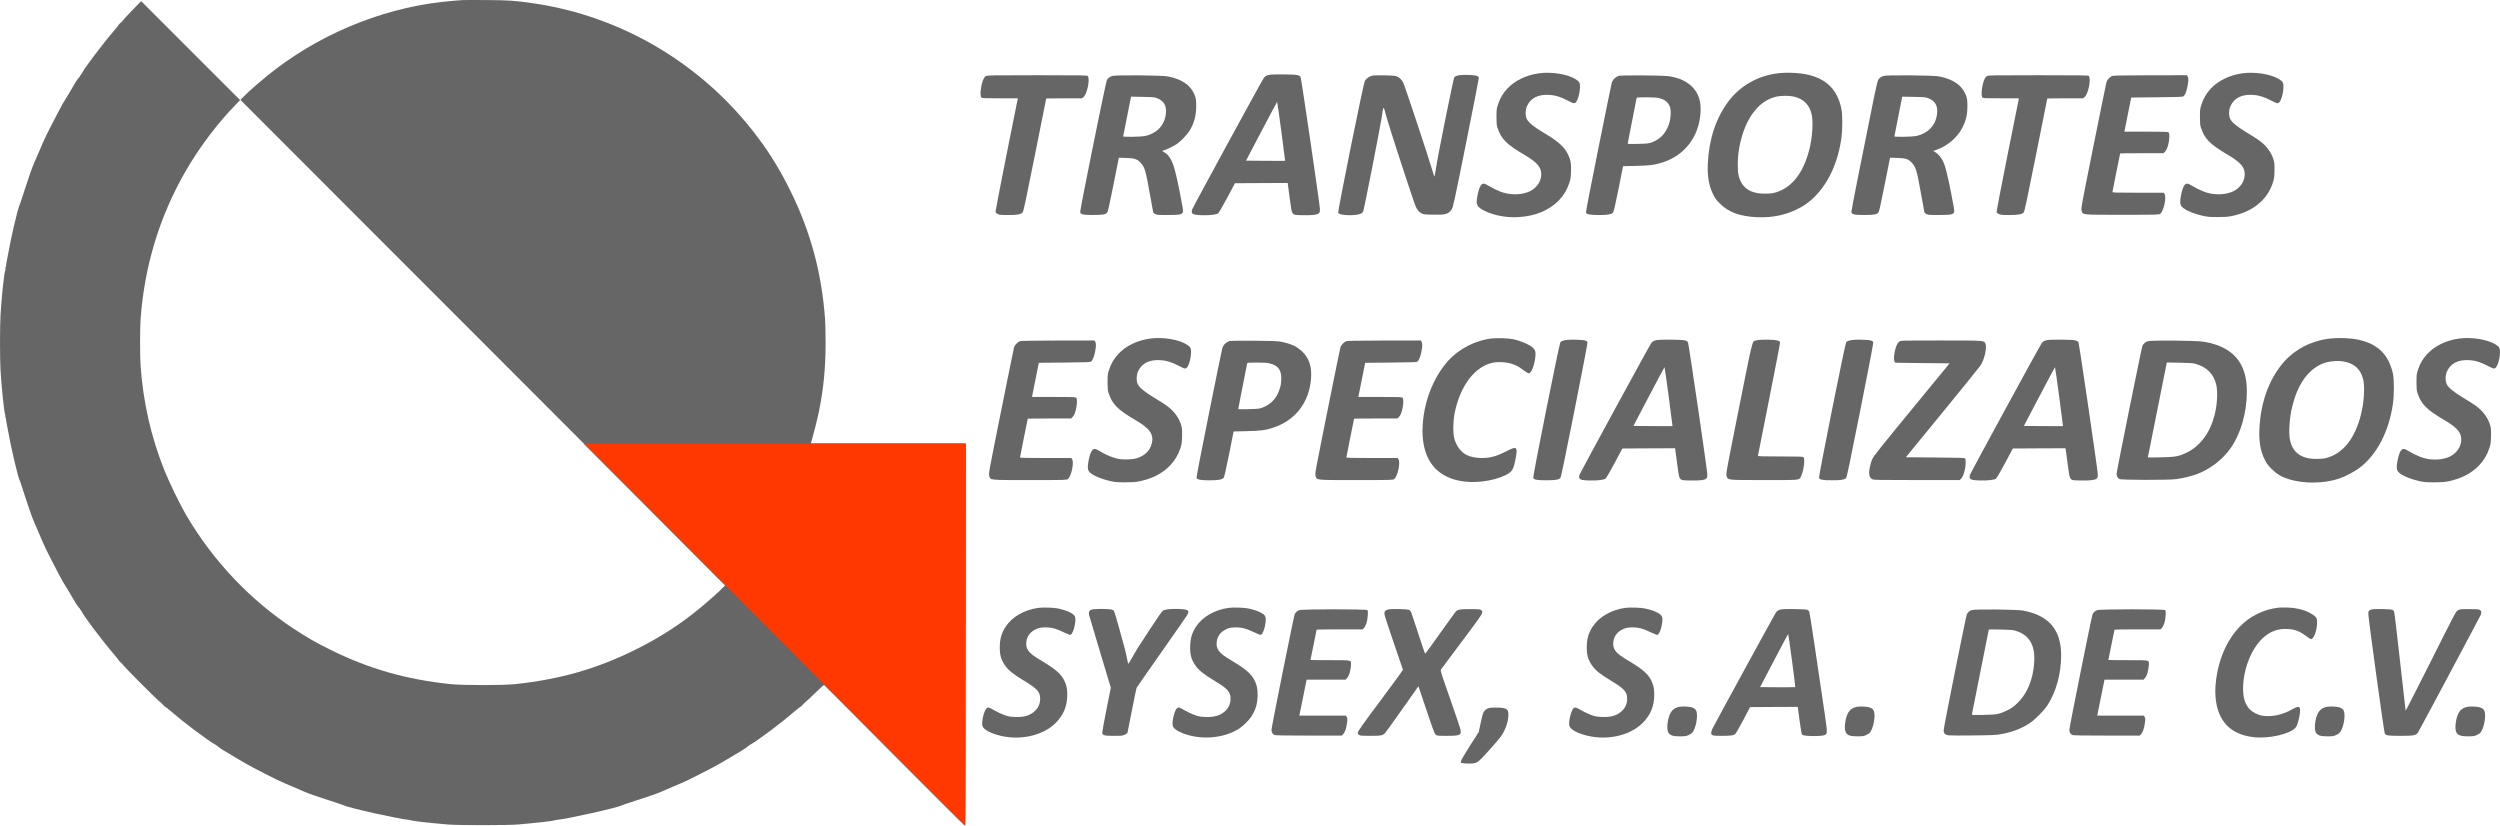 <?xml version="1.0" encoding="utf-8"?>
<!-- Generator: Adobe Illustrator 22.0.0, SVG Export Plug-In . SVG Version: 6.00 Build 0)  -->
<svg version="1.1" id="Capa_1" xmlns="http://www.w3.org/2000/svg" xmlns:xlink="http://www.w3.org/1999/xlink" x="0px" y="0px"
	 viewBox="0 0 4872.3 1609.1" style="enable-background:new 0 0 4872.3 1609.1;" xml:space="preserve">
<style type="text/css">
	.st0{fill:#666666;}
	.st1{fill:#FF3700;}
</style>
<title>Logo-Trasnsportes-SYSEX-Gris</title>
<g id="Capa_2_1_">
	<g id="Capa_1-2">
		<path class="st0" d="M3000.5,142.7c-25.2,3.2-48.3,14.2-62.9,30.1c-8.1,8.5-14.2,18.7-17.8,29.9c-3.1,9-3.2,10-3.3,24.9
			c0,11.8,0.4,16.7,1.7,20.5c7.5,22.9,17.5,33,53.3,54c19.1,11.3,28.4,19.9,31,29c5.1,17.5-5.8,36.2-25.2,43.5
			c-15.4,5.7-36,5.4-52.9-1c-8.3-3.3-16.3-7.3-23.9-11.9c-6.8-4.3-10.1-4.8-13.1-2s-5.8,10.3-7.8,20.9c-3.1,16.2-2,20.6,6.9,26.4
			c16.5,11,45.7,17.6,71.5,16.2c33.5-1.7,60.7-12.8,80-32.6c9.1-9.3,16-20.6,20.1-33c2.9-8.4,3.3-11.1,3.7-23.5
			c0.5-16.3-0.7-22.8-6.5-34.3c-7.2-14.4-19.3-24.9-48.7-42.3c-17-10.1-27.3-18.5-30.9-25.3c-3.3-6.2-3.1-18.2,0.4-25.7
			c7.4-15.7,21.9-22.9,43.7-21.6c11.8,0.7,21.3,3.7,36.4,11.5c9.3,4.8,11.1,5.4,13.2,4.4c4.7-2.1,9.6-17.5,9.9-31.4
			c0.2-8.1-1.4-10.7-9.4-15.6C3054.5,144.5,3024.5,139.7,3000.5,142.7z"/>
		<path class="st0" d="M3467.4,142.6c-40.8,4.3-76.2,24.3-99.8,56.3c-23.7,32.2-37,72.8-39.2,120.1c-1.2,24.2,2.1,43,10.2,59.5
			c3.9,7.8,6.2,11,13.3,18.2c16.9,17,38.7,25,72.6,26.6c31.1,1.4,59.6-5,84.8-19.1c41.2-23,70.5-72.5,79.3-134.1
			c2.5-17.1,2.5-47.1,0.1-58.4c-7.9-36.6-28.4-57.5-65-66.1C3508.2,142,3485.2,140.7,3467.4,142.6z M3495.3,188.1
			c19,4,30.8,15.4,35.3,34.1c3.6,14.5,1.7,45.3-4.2,68.5c-11.1,44.4-32.5,72.9-62.2,83.2c-7.3,2.5-10.7,3.1-20.7,3.4
			c-31.1,1.2-49.1-10.3-55.1-35.4c-2.2-9-2.2-32.1,0.1-46.8c8.9-59,36.4-98.8,74.1-106.9C3471.5,186.3,3486.7,186.2,3495.3,188.1
			L3495.3,188.1z"/>
		<path class="st0" d="M4371.5,142.7c-25.2,3.2-48.3,14.2-62.9,30.1c-8.1,8.5-14.2,18.7-17.8,29.9c-3.1,9-3.2,10-3.3,24.9
			c0,11.8,0.4,16.7,1.7,20.5c7.5,22.9,17.5,33,53.3,54c19.1,11.3,28.4,19.9,31,29c5.1,17.5-5.8,36.2-25.2,43.5
			c-15.4,5.7-36,5.4-52.9-1c-8.3-3.3-16.3-7.3-23.9-11.9c-6.8-4.3-10.1-4.8-13.1-2s-5.8,10.3-7.8,20.9c-2,10.3-2,16.3-0.1,19.9
			c3.4,6.7,20.8,15,41,19.7c10.7,2.5,13.9,2.8,30,2.8c13.3,0,20.3-0.4,26.9-1.7c25.8-5.2,45.3-15.1,60.6-30.7
			c9.1-9.3,16-20.6,20.1-33c2.9-8.4,3.3-11.1,3.7-23.5c0.3-10.8,0.1-15.5-1.2-20.5c-3.7-15-14-29.3-28.6-39.9
			c-3.8-2.8-14.6-9.7-24.1-15.3c-18.2-11-28.5-19.3-32.2-26.2c-3.3-6.2-3.1-18.2,0.4-25.7c7.4-15.7,21.9-22.9,43.7-21.6
			c11.8,0.7,21.3,3.7,36.4,11.5c9.3,4.8,11.1,5.4,13.2,4.4c4.7-2.1,9.6-17.5,9.9-31.4c0.2-8.1-1.4-10.7-9.4-15.6
			C4425.5,144.5,4395.5,139.7,4371.5,142.7z"/>
		<path class="st0" d="M2475.5,145.5c-6.5,1.1-9.8,2.7-12.2,6c-3.8,5-138.1,251.6-139.7,256.4c-3,9,0,10.9,18,11.5
			c15.2,0.5,28.8-1,32.4-3.6c1.5-1.1,8.6-13.3,17.7-30.3l15.2-28.4l51.3-0.3l51.4-0.2l3.9,29.1c4.9,36,2.7,33,24.7,33.7
			c18.3,0.5,29.2-0.8,32.2-3.8c1.7-1.7,2.1-3.2,2-8.8c-0.1-7.2-35.9-251.9-37.5-255.9c-1.8-4.8-6.3-5.6-31.4-5.9
			C2490.9,144.9,2478.3,145.1,2475.5,145.5z M2497.2,255.8c4.2,31.5,7.5,57.4,7.4,57.6s-17.4,0.1-38.2,0l-38-0.3l30-57.2
			c16.6-31.5,30.3-57.3,30.6-57.3S2493,224.4,2497.2,255.8z"/>
		<path class="st0" d="M2844.4,146.5c-5.4,0.9-8.4,2.2-10.3,4.4c-0.6,0.8-7.6,33.6-15.5,72.8c-12.6,62.3-16.6,83.6-21.7,114.2
			c-0.6,3.7-1.3,6.6-1.5,6.4s-2.5-7.3-5-15.8c-8-27.1-52.5-161.2-55.4-166.9c-3.3-6.5-7-10.2-12.5-12.7c-3.3-1.4-7.6-1.8-23.9-2.1
			c-12.6-0.2-21.4,0-24.3,0.7c-6.2,1.6-11.5,5.4-14.3,10.2c-3,5.4-53.3,254.4-51.9,257s6.6,4,17.4,4.6s22.9-0.8,27.5-3.2
			c1.7-1,3-2.5,3.8-4.2c1.8-4.4,32.7-161.7,35.7-181.3c4-26.5,3.3-26.2,9.4-3.4c4.9,18.5,52.9,165.5,57.2,175.3
			c2.9,6.5,6.5,10.8,11.2,13.3c3.8,2.1,5.9,2.3,22.8,2.6c24.3,0.5,29.6-1,36.2-10.4c2.6-3.7,4.8-13.8,27.8-128.3
			c13.7-68.3,24.9-125.6,24.9-127.2c0-2.5-0.6-3.3-3.7-4.6C2873.9,146.1,2852.6,145.2,2844.4,146.5z"/>
		<path class="st0" d="M1921.2,148.2c-1.7,1.5-3.2,3.3-4.2,5.4c-5.1,10-7.9,33-4.4,36.4c1.3,1.4,6,1.6,36.3,1.6h34.8l-21.9,109.2
			c-12,60.1-21.7,110.4-21.6,111.8c0.2,1.8,1.4,3.1,4.3,4.5c3.5,1.7,6.1,2,20,2c17.6,0,25-1.3,28.4-4.9c1.8-1.9,5.7-20.1,24.1-112.2
			c12.1-60.4,22-110,22-110.1s15.7-0.3,34.9-0.3h34.9l3-2.5c7.1-5.9,12.9-35.3,8.2-41c-1.1-1.3-13.3-1.5-98.9-1.5
			C1934.1,146.6,1923.2,146.8,1921.2,148.2z"/>
		<path class="st0" d="M2167.8,148c-5.8,2.1-8.6,4.3-10.7,8.4c-2.3,4.5-52.3,252.1-51.9,256.7c0.5,4.8,5.1,5.9,25.3,5.9
			c18.3,0,23.8-0.9,27.2-4.6c1.6-1.8,4.1-12.9,12.4-54.6l10.4-52.4l14,0.4c16.4,0.4,21.9,2.2,28.4,9.3c8.2,8.9,9.8,14.5,18.1,61
			c3.3,18.7,6.3,34.7,6.5,35.7s2.2,2.4,4.3,3.5c3.2,1.6,6.2,1.8,24.2,1.7c23.2,0,27.8-0.9,29.4-5.7c0.8-2.2-0.5-10.5-6.3-39.5
			c-7.8-39.2-11.9-54.2-17.6-63.7c-4.6-7.6-6.9-10-12.4-13.3l-4.4-2.6l5-1.7c8.5-3.2,16.6-7.3,24.2-12.1c7.4-5,20.4-18.8,24.9-26.3
			c8.7-14.7,12.5-29,12.5-47.5c0-10.4-0.4-13.6-2.2-19c-7.1-20.5-24.2-33-52.9-38.7C2265.2,146.7,2173.4,145.9,2167.8,148z
			 M2255.3,191.5c13.9,5.5,19.1,15.5,16.6,32.4c-3.1,21.2-18.1,36.4-40.4,41.2c-7.4,1.5-42.5,2.2-42.5,0.7c0-0.4,3.4-17.9,7.7-39
			l7.6-38.4l22.6,0.4C2247.6,189.2,2250,189.4,2255.3,191.5L2255.3,191.5z"/>
		<path class="st0" d="M3155.8,147.5c-7.3,2.4-12.5,7.3-14.7,14.1c-0.6,1.9-12.3,59.3-26,127.5c-17.8,88.1-24.7,124.4-24,125.7
			c1.6,3.1,8.5,4.2,24.9,4.3c17.5,0,24.9-1.3,27.8-5c1.3-1.7,4.5-15.4,10.7-46.3l8.7-43.9l25.7-0.6c27.6-0.6,36.9-1.9,52.6-7.2
			c41.9-14,68.5-48.6,72.5-93.8c2.1-24.1-3.4-41.2-17.4-54.5c-7.9-7.3-17.4-12.6-27.7-15.6c-15-4.4-19.9-4.8-65.9-5.2
			C3178.5,146.8,3157.3,147.1,3155.8,147.5z M3232.8,191.1c11.8,2.8,18.2,7.8,21.7,16.9c2.8,7.4,1.7,24.6-2.3,35.3
			c-6.6,17.7-17,28.3-33.8,34.5c-5.1,1.8-8.6,2.2-26.3,2.6c-19.4,0.4-20.3,0.3-19.7-1.4c0.3-1.1,4.2-20.8,8.6-43.9
			s8.3-42.8,8.6-43.8c0.5-1.5,2.3-1.7,18.7-1.7C3220.8,189.6,3228.5,190.1,3232.8,191.1L3232.8,191.1z"/>
		<path class="st0" d="M3670.8,148c-5.8,2.1-8.6,4.3-10.7,8.4c-1,2-4.6,17.4-8,34.2c-28.1,138.8-44.1,220-43.9,222.5
			c0.5,4.8,5.1,5.9,25.3,5.9c18.3,0,23.8-0.9,27.2-4.6c1.6-1.8,4.1-12.9,12.4-54.6l10.4-52.4l14,0.4c16.4,0.4,21.9,2.2,28.4,9.3
			c8.2,8.9,9.8,14.5,18.1,61c3.3,18.7,6.3,34.7,6.5,35.7s2.2,2.4,4.3,3.5c3.2,1.6,6.2,1.8,24.2,1.7c23.2,0,27.8-0.9,29.4-5.7
			c0.8-2.2-0.5-10.5-6.3-39.5c-7-35.3-11.1-51.1-15.3-59.7c-3.6-7.1-9.7-14.3-14.5-17.1l-4.6-2.8l5-1.7
			c25.6-8.7,46.9-28.7,55.8-52.3c4.3-11.3,5.8-20.1,5.8-33.6c0-10.4-0.4-13.6-2.2-19c-7.1-20.5-24.2-33-52.9-38.7
			C3768.2,146.7,3676.4,145.9,3670.8,148z M3758.3,191.5c13.9,5.5,19.1,15.5,16.6,32.4c-3.1,21.2-18.1,36.4-40.4,41.2
			c-7.4,1.5-42.5,2.2-42.5,0.7c0-0.4,3.4-17.9,7.7-39l7.6-38.4l22.6,0.4C3750.6,189.2,3753,189.4,3758.3,191.5L3758.3,191.5z"/>
		<path class="st0" d="M3872.2,148.2c-1.7,1.5-3.2,3.3-4.2,5.4c-5.1,10-7.9,33-4.4,36.4c1.3,1.4,6,1.6,36.3,1.6h34.8l-21.9,109.2
			c-12,60.1-21.7,110.4-21.6,111.8c0.2,1.8,1.4,3.1,4.3,4.5c3.5,1.7,6.1,2,20,2c17.6,0,25-1.3,28.4-4.9c1.8-1.9,5.7-20.1,24.1-112.2
			c12.1-60.4,22-110,22-110.1s15.7-0.3,34.9-0.3h34.9l3-2.5c7.1-5.9,12.9-35.3,8.2-41c-1.1-1.3-13.3-1.5-98.9-1.5
			C3885.1,146.6,3874.2,146.8,3872.2,148.2z"/>
		<path class="st0" d="M4117,147.9c-4.5,1.4-10.2,7.3-11.6,11.8c-0.6,2-12.1,58.4-25.5,125.2c-24.1,120.2-24.4,121.6-22.9,125.9
			c2.8,8.2-1.3,7.8,79.6,7.8c69.2,0,71.2-0.1,73.6-2c6.8-5.3,12.6-32.6,8.2-38.8l-1.5-2.2h-50c-42.5,0-49.9-0.2-49.9-1.4
			c0-0.8,3.4-18,7.5-38.1s7.5-36.9,7.5-37.1s19-0.4,42.3-0.4h42.3l2.7-2.8c3.4-3.5,5.5-8.8,7.3-17.9c1.9-10,1.8-17.7-0.2-19.7
			c-1.4-1.4-6.7-1.6-43.8-1.6h-42.3l6.6-33.3l6.7-33.2l50-0.5c41.5-0.4,50.4-0.7,51.8-1.9c3-2.5,5.8-9.2,7.7-18.5
			c2.3-11.1,2.4-17.4,0.3-20.4l-1.5-2.2l-70.7,0.1C4142.8,146.8,4119.4,147.2,4117,147.9z"/>
		<path class="st0" d="M2242.5,659.7c-25.2,3.2-48.3,14.2-62.9,30.1c-8.1,8.5-14.2,18.7-17.8,29.9c-3.1,9-3.2,10-3.3,24.9
			c0,11.8,0.4,16.7,1.7,20.5c7.5,22.9,17.5,33,53.3,54c18.7,11,28.4,19.9,30.9,28.5c2,6.7,2,10,0.1,17.5
			c-3.5,13.5-13.6,23.1-29.4,28.2c-6.5,2-25.3,2.8-33.6,1.4c-11.8-2.1-26.6-8.1-39-16c-6.8-4.3-10.1-4.8-13.1-2s-5.8,10.3-7.8,20.9
			c-2,10.3-2,16.3-0.1,19.9c3.4,6.7,20.8,15,41,19.7c10.7,2.5,13.9,2.8,30,2.8c13.3,0,20.3-0.4,26.9-1.7
			c25.8-5.2,45.3-15.1,60.6-30.7c9.1-9.3,16-20.6,20.1-33c2.9-8.4,3.3-11.1,3.7-23.5c0.3-10.8,0.1-15.5-1.2-20.5
			c-3.7-15-14-29.3-28.6-39.9c-3.8-2.8-14.6-9.7-24.1-15.3c-18.2-11-28.5-19.3-32.2-26.2c-3.3-6.2-3.1-18.2,0.4-25.7
			c7.4-15.7,21.9-22.9,43.7-21.6c11.8,0.7,21.3,3.7,36.4,11.5c9.3,4.8,11.1,5.4,13.2,4.4c4.7-2.1,9.6-17.5,9.9-31.4
			c0.2-8.1-1.4-10.7-9.4-15.6C2296.5,661.5,2266.5,656.7,2242.5,659.7z"/>
		<path class="st0" d="M2906.5,659.7c-31.3,3.7-63,20.1-84.1,43.3c-21.9,24.2-38.8,59.3-45.8,95.2c-11.4,58.8,0.3,103.5,32.7,124.7
			c13.4,8.8,26.8,13.4,45.7,15.7c28.5,3.4,66.4-3.7,85.5-16.2c7.7-5.1,10.4-11.3,14-32.3c3.3-19.4,1.2-20.8-17.4-11.3
			c-20.3,10.5-32.1,13.8-50.2,13.8c-10.5,0-21.7-2.3-29-6.1c-10.8-5.4-19.6-17.5-23.6-32c-2.9-10.3-2.4-34.8,1-50.9
			c11.2-53.6,40.4-90.9,76.1-97.1c10.5-1.8,25.4-0.7,35.1,2.6c9.4,3.1,13.6,5.4,23.5,13c4.1,3,8.1,5.5,9.1,5.5
			c4.7,0,9.7-10.7,12.4-26.5c2-11.7,1.4-17.3-2.2-21.5c-5.6-6.7-23.5-14.9-40.3-18.5C2939.9,659.1,2917.4,658.4,2906.5,659.7z"/>
		<path class="st0" d="M4542.5,659.7c-37.5,3.7-72.2,21.9-94.8,49.7c-26.8,33-41.9,76.2-44.3,126.6c-1.2,24.2,2.1,43,10.2,59.5
			c3.9,7.8,6.2,11,13.3,18.2c10,10,18.8,15.4,32.8,19.9c29,9.4,68.6,9.1,98.3-0.6c11.6-3.8,30.6-13.7,40.1-20.9
			c34.1-25.6,57.7-70.8,65.5-125c2.5-17.1,2.5-47.1,0.1-58.4c-7.9-36.6-28.4-57.5-65-66.1C4583,658.9,4561.4,657.8,4542.5,659.7z
			 M4570.3,705.1c19,4,30.8,15.4,35.3,34.1c3.6,14.4,1.7,45.5-4.2,68.5c-11.1,44.4-32.5,72.9-62.2,83.2c-7.3,2.5-10.7,3.1-20.7,3.4
			c-31.1,1.2-49.1-10.3-55.2-35.4c-3.4-14.2-1.5-44.6,4.3-67.4c10.5-42.1,29.4-69.3,56.7-81.9C4536.5,703.9,4556,702,4570.3,705.1
			L4570.3,705.1z"/>
		<path class="st0" d="M4793.5,659.7c-25.2,3.2-48.3,14.2-62.9,30.1c-8.1,8.5-14.2,18.7-17.8,29.9c-3.1,9-3.2,10-3.3,24.9
			c0,11.8,0.4,16.7,1.7,20.5c7.5,22.9,17.5,33,53.3,54c19.1,11.3,28.4,19.9,31,29c5.1,17.5-5.8,36.2-25.2,43.5
			c-15.4,5.7-36,5.4-52.9-1c-8.3-3.3-16.3-7.3-23.9-11.9c-6.8-4.3-10.1-4.8-13.1-2s-5.8,10.3-7.8,20.9c-2,10.3-2,16.3-0.1,19.9
			c3.4,6.7,20.8,15,41,19.7c10.7,2.5,13.9,2.8,30,2.8c13.3,0,20.3-0.4,26.9-1.7c25.8-5.2,45.3-15.1,60.6-30.7
			c9.1-9.3,16-20.6,20.1-33c2.9-8.4,3.3-11.1,3.7-23.5c0.3-10.8,0.1-15.5-1.2-20.5c-3.7-15-14-29.3-28.6-39.9
			c-3.8-2.8-14.6-9.7-24.1-15.3c-18.2-11-28.5-19.3-32.2-26.2c-3.3-6.2-3.1-18.2,0.4-25.7c7.4-15.7,21.9-22.9,43.7-21.6
			c11.8,0.7,21.3,3.7,36.4,11.5c9.3,4.8,11.1,5.4,13.2,4.4c4.7-2.1,9.6-17.5,9.9-31.4c0.2-8.1-1.4-10.7-9.4-15.6
			C4847.5,661.5,4817.5,656.7,4793.5,659.7z"/>
		<path class="st0" d="M3052.5,662.6c-6.4,1-9.7,2.3-11.5,4.5c-2.1,2.5-53.9,261.6-52.9,264.3c1.3,3.5,7.8,4.7,25.9,4.6
			c17.2,0,23.6-1,26.9-4.3c1.4-1.4,7.8-32.1,27.5-131.1c14.1-71.1,25.6-130.6,25.4-132.4c-0.3-2.6-0.9-3.3-4.3-4.5
			C3084.8,662.1,3059.8,661.3,3052.5,662.6z"/>
		<path class="st0" d="M3230.5,662.5c-6.5,1.1-9.8,2.7-12.2,6c-3.8,5-138.1,251.6-139.7,256.4c-3,9,0,10.9,18,11.5
			c15.2,0.5,28.8-1,32.4-3.6c1.5-1.1,8.6-13.3,17.7-30.3l15.2-28.4l51.3-0.3l51.4-0.2l3.9,29.1c4.9,36.1,2.6,33,25.2,33.7
			c18.3,0.5,28.7-0.7,31.7-3.8c1.7-1.7,2.1-3.2,2-8.8c-0.1-7.3-35.9-251.8-37.5-255.9c-1.8-4.8-6.2-5.6-31.4-5.9
			C3245.9,661.9,3233.3,662.1,3230.5,662.5z M3252.2,772.8c4.2,31.5,7.5,57.4,7.4,57.6s-17.4,0.1-38.3,0l-37.9-0.3l30-57.2
			c16.6-31.5,30.3-57.3,30.6-57.3S3248,741.4,3252.2,772.8z"/>
		<path class="st0" d="M3427.5,662.5c-2.4,0.4-4.8,0.9-7.1,1.5c-5.5,1.7-4.8-1.3-31.5,132.3c-25,125.4-25.3,127.3-23.9,131.5
			c2.8,8.1-0.5,7.8,73.5,7.8c72.5,0,67.7,0.5,71.5-7.1c4.9-9.6,8.2-33.5,5.1-37.2c-1.2-1.5-5.6-1.7-45.2-1.7
			c-34.5,0-43.9-0.3-43.8-1.3c0-0.6,9.8-50.3,21.8-110.2s21.5-109.8,21.3-110.9c-0.9-3.4-6.8-4.8-22.2-5.2
			C3439,661.9,3430.2,662.1,3427.5,662.5z"/>
		<path class="st0" d="M3609.5,662.6c-6.4,1-9.7,2.3-11.5,4.5c-2.1,2.5-53.9,261.6-52.9,264.3c1.3,3.5,7.8,4.7,25.9,4.6
			c17.2,0,23.6-1,26.9-4.3c1.4-1.4,7.8-32.1,27.5-131.1c14.1-71.1,25.6-130.6,25.4-132.4c-0.3-2.6-0.9-3.3-4.3-4.5
			C3641.8,662.1,3616.8,661.3,3609.5,662.6z"/>
		<path class="st0" d="M3991.5,662.5c-6.5,1.1-9.8,2.7-12.2,6c-3.8,5-138.1,251.6-139.7,256.4c-3,9,0,10.9,18,11.5
			c15.2,0.5,28.8-1,32.4-3.6c1.5-1.1,8.6-13.3,17.7-30.3l15.2-28.4l51.3-0.3l51.4-0.2l3.9,29.1c4.9,36,2.7,33,24.7,33.7
			c18.3,0.5,29.2-0.8,32.2-3.8c1.7-1.7,2.1-3.2,2-8.8c-0.1-7.2-35.9-251.9-37.5-255.9c-1.8-4.8-6.3-5.6-31.4-5.9
			C4006.9,661.9,3994.3,662.1,3991.5,662.5z M4013.2,772.8c4.2,31.5,7.5,57.4,7.4,57.6s-17.4,0.1-38.3,0l-37.9-0.3l30-57.2
			c16.6-31.5,30.3-57.3,30.6-57.3S4009,741.4,4013.2,772.8z"/>
		<path class="st0" d="M1988,664.9c-4.4,1.4-10.2,7.3-11.6,11.7c-0.6,1.9-12,58.2-25.5,125.2c-24.1,120.3-24.4,121.6-22.9,126
			c2.8,8.2-1.3,7.8,79.6,7.8c69.2,0,71.2-0.1,73.6-2c6.8-5.3,12.6-32.6,8.2-38.8l-1.5-2.2h-50c-42.5,0-49.9-0.2-49.9-1.4
			c0-0.8,3.4-18,7.5-38.1s7.5-36.9,7.5-37.1s19-0.4,42.3-0.4h42.3l2.7-2.8c3.4-3.5,5.5-8.8,7.3-17.9c1.9-10,1.8-17.7-0.2-19.7
			c-1.4-1.4-6.7-1.6-43.8-1.6h-42.3l6.6-33.3l6.7-33.2l50-0.5c41.5-0.4,50.4-0.7,51.8-1.9c3-2.5,5.8-9.2,7.7-18.5
			c2.3-11.1,2.4-17.4,0.3-20.4l-1.5-2.2l-70.7,0.1C2013.8,663.8,1990.4,664.2,1988,664.9z"/>
		<path class="st0" d="M2396.8,664.5c-7.3,2.4-12.5,7.3-14.6,14.1c-0.7,1.9-12.4,59.3-26.1,127.5c-17.7,88.1-24.7,124.4-24,125.7
			c1.6,3.1,8.5,4.2,24.9,4.3c17.5,0,24.9-1.3,27.8-5c1.3-1.7,4.5-15.4,10.7-46.3l8.7-43.9l25.2-0.6c27.4-0.6,36.4-1.7,51.7-6.7
			c42.9-14.1,69.9-48.4,73.9-94.4c2.1-24-3.4-41-17.4-54.4c-10.3-9.8-21.6-14.9-41.2-18.8c-6.2-1.2-17.2-1.7-52.4-2
			C2419.5,663.8,2398.3,664.1,2396.8,664.5z M2473.8,708.1c16.7,3.9,23.4,12.4,23.3,29.4c-0.1,10-1,15.1-4.6,24.6
			c-6,16-16.9,26.7-33.1,32.7c-5.1,1.8-8.6,2.2-26.3,2.6c-19.4,0.4-20.3,0.3-19.7-1.4c0.3-1.1,4.2-20.8,8.6-43.9s8.3-42.8,8.6-43.8
			c0.5-1.5,2.3-1.7,18.7-1.7C2461.8,706.6,2469.5,707.1,2473.8,708.1z"/>
		<path class="st0" d="M2624,664.9c-4.4,1.4-10.2,7.3-11.6,11.7c-0.6,1.9-12,58.2-25.5,125.2c-24.1,120.3-24.4,121.6-22.9,126
			c2.8,8.2-1.3,7.8,79.6,7.8c69.2,0,71.2-0.1,73.6-2c6.8-5.3,12.6-32.6,8.2-38.8l-1.5-2.2h-50c-42.5,0-49.9-0.2-49.9-1.4
			c0-0.8,3.4-18,7.5-38.1s7.5-36.9,7.5-37.1s19-0.4,42.3-0.4h42.3l2.7-2.8c3.4-3.5,5.5-8.8,7.3-17.9c1.9-10,1.8-17.7-0.2-19.7
			c-1.4-1.4-6.7-1.6-43.8-1.6h-42.3l6.7-33.3l6.6-33.2l50.1-0.5c41.4-0.4,50.3-0.7,51.7-1.9c3-2.5,5.8-9.2,7.7-18.5
			c2.3-11.1,2.4-17.4,0.3-20.4l-1.5-2.2l-70.7,0.1C2649.8,663.8,2626.4,664.2,2624,664.9z"/>
		<path class="st0" d="M3701.6,665.7c-5,3.9-8.8,14.5-10.2,28.1c-0.6,5.8,0,9.5,2,13c0,0.2,24,0.5,53.2,0.8l53,0.5l-67.3,82
			c-69.9,85.1-79.6,97.2-83.1,104.1c-2.9,5.7-6.2,19.2-6.4,26.1c-0.2,7.3,2.1,11.9,6.7,13.9c2.9,1.2,17,1.4,86.4,1.4h82.9l3.1-2.5
			c3.1-2.6,5.9-9.8,8-20.3c1.3-6.5,1.4-17.2,0.1-19.2c-0.8-1.3-8.8-1.6-58.3-2l-57.3-0.5l70.8-86.5c39-47.6,72.7-89.4,75-92.8
			c7.1-10.8,12.5-34.3,9.5-41.3c-3-7.2,0.8-6.9-87-6.9C3704.6,663.6,3704.3,663.6,3701.6,665.7z"/>
		<path class="st0" d="M4185.7,665c-4.4,1.5-8,4.6-10.2,8.7c-1.5,2.9-50.5,245.4-50.5,250c0,4.1,2.3,8.2,5.6,9.9
			c3.8,2.1,95.9,2.2,110.8,0.2c12-1.7,30.7-6.2,39.9-9.6c26.2-10,49.7-27.9,65.6-50.2c20.1-28.2,32.1-70,32.1-111.3
			c0-55.9-27.4-87.4-84.2-96.7C4280.4,663.6,4191.6,662.8,4185.7,665z M4278.5,709c22.5,6.2,36.1,20,40.9,41.3
			c3.2,14.2,1.7,38.6-3.4,58.8c-8.8,34.4-28,60.2-54.3,73c-15.3,7.4-22.3,8.7-50.9,9.2c-13.7,0.3-24.8,0.4-24.8,0.1
			c0-0.5,35.9-179.9,36.5-182.7l0.6-2.3l24.7,0.5C4266.6,707.2,4273.9,707.7,4278.5,709z"/>
		<path class="st0" d="M2023.5,1184.7c-27.2,3.6-51.4,17.7-63.9,37.1c-8,12.6-11.1,23.8-11.1,40.3c0,14.9,2.5,23.4,10,34.5
			c6.6,9.7,16.4,17.6,38,30.5c24.8,14.9,30.7,21.4,30.7,34.4c0.2,8.6-3.1,16.9-9.1,23c-9.5,9.7-21.6,13.6-40.1,12.8
			c-9.9-0.4-12.8-1-21.1-3.9c-6.4-2.5-12.5-5.4-18.5-8.7c-11-6.5-13.2-7-16.1-3.9c-4.5,4.7-9.4,25.3-7.9,33
			c1.2,6.3,10.8,12.7,26.6,17.7c41.7,13.2,89.9,3.9,116.4-22.5c15.4-15.4,22.6-33,22.6-54.8c0-12.5-1.4-18.9-6-28.3
			c-6.1-12.3-16.8-21.7-42-36.8c-17.8-10.6-24.1-15.4-28-21.2c-3.5-5.5-4.5-9.6-3.7-16.9c1.1-11,7.6-19.6,18.5-24.7
			c5.4-2.5,8.1-3.1,16.1-3.5c12.7-0.6,22.6,1.9,38.4,9.5c9.1,4.4,12.2,5.5,13.5,4.7c2.7-1.6,6.1-9.4,7.7-17.8
			c1.9-9.7,1.9-14.9,0.1-18.4c-2.7-5.3-15.8-11.3-31.9-14.8C2053.9,1184.1,2033,1183.4,2023.5,1184.7z"/>
		<path class="st0" d="M2394.5,1184.7c-27.2,3.6-51.4,17.7-63.9,37.1c-8,12.6-11.1,23.8-11.1,40.3c0,14.9,2.5,23.4,10,34.5
			c6.6,9.7,16.4,17.6,38,30.5c24.8,14.9,30.7,21.4,30.7,34.4c0.2,8.6-3.1,16.9-9.1,23c-9.5,9.7-21.6,13.6-40.1,12.8
			c-9.9-0.4-12.8-1-21.1-3.9c-6.4-2.5-12.5-5.4-18.5-8.7c-11-6.5-13.2-7-16.1-3.9c-4.5,4.7-9.4,25.3-7.9,33
			c0.8,4.5,5.3,8.6,13.8,12.6c35.7,17,85.5,13.9,116.8-7.1c7.3-4.9,17.3-14.9,22.2-22c8.8-12.9,12.8-26.4,12.8-43.1
			c0-12.5-1.4-18.9-6-28.3c-6.1-12.3-16.8-21.7-42-36.8c-17.8-10.6-24.1-15.4-28-21.2c-3.5-5.5-4.5-9.6-3.7-16.9
			c1.1-11,7.6-19.6,18.5-24.7c5.4-2.5,8.1-3.1,16.1-3.5c12.7-0.6,22.6,1.9,38.4,9.5c9.1,4.4,12.2,5.5,13.5,4.7
			c2.7-1.6,6.1-9.4,7.7-17.8c1.9-9.7,1.9-14.9,0.1-18.4c-2.7-5.3-15.8-11.3-31.9-14.8C2424.9,1184.1,2404,1183.4,2394.5,1184.7z"/>
		<path class="st0" d="M3167.5,1184.7c-27.2,3.6-51.4,17.7-63.9,37.1c-8,12.6-11.1,23.8-11.1,40.3c0,14.9,2.5,23.4,10,34.5
			c6.6,9.7,16.4,17.6,38,30.5c24.8,14.9,30.7,21.4,30.7,34.4c0.2,8.6-3.1,16.9-9.1,23c-9.5,9.7-21.6,13.6-40.1,12.8
			c-9.9-0.4-12.8-1-21.1-3.9c-6.4-2.5-12.5-5.4-18.5-8.7c-11-6.5-13.2-7-16.1-3.9c-4.5,4.7-9.4,25.3-7.9,33
			c1.2,6.3,10.8,12.7,26.6,17.7c41.7,13.2,89.9,3.9,116.4-22.5c15.4-15.4,22.6-33,22.6-54.8c0-12.5-1.4-18.9-6-28.3
			c-6.1-12.3-16.8-21.7-42-36.8c-17.8-10.6-24.1-15.4-28-21.2c-3.5-5.5-4.5-9.6-3.7-16.9c1.1-11,7.6-19.6,18.5-24.7
			c5.4-2.5,8.1-3.1,16.1-3.5c12.7-0.6,22.6,1.9,38.4,9.5c9.1,4.4,12.2,5.5,13.5,4.7c2.7-1.6,6.1-9.4,7.7-17.8
			c1.9-9.7,1.9-14.9,0.1-18.4c-2.7-5.3-15.8-11.3-31.9-14.8C3197.9,1184.1,3177,1183.4,3167.5,1184.7z"/>
		<path class="st0" d="M4441,1184.2c-16.5,2.1-28.6,5.7-42.4,12.6c-26,12.9-46.8,34.9-61.6,65.4c-14.1,29-21.8,68.6-19,97.7
			c4.4,46,29.1,71.5,74.1,76.8c29.5,3.4,70.7-6,81.8-18.6c4.9-5.6,10.7-32.6,8.2-38.1c-1-2.3-1.6-2.6-4.6-2.1
			c-1.9,0.3-6.5,2.4-10.4,4.6c-18.8,11-40.8,15.5-59.2,12.1c-8.3-1.5-19.1-7.3-24-12.8c-8.7-9.8-12.4-21.8-12.3-40.7
			c0.2-38.9,18-81.4,42.3-100.8c13.7-11,27.3-15.4,44.5-14.4c14.7,0.8,23.5,4.2,36.7,14.2c4.1,3,8.1,5.5,9,5.5
			c4.8,0,10.7-14.5,11.6-29c0.7-10.4-0.5-13.4-7.2-18c-13-9-30.3-13.9-50.5-14.5C4450.6,1183.9,4442.9,1184,4441,1184.2z"/>
		<path class="st0" d="M2131.5,1187.3c-8.5,1.1-10.6,4-8.7,12.2c0.6,2.5,10.3,35.2,21.6,72.7l20.5,68.1l-8.5,42.4
			c-4.6,23.3-8.3,43.7-8.2,45.4c0.5,5.1,3.8,6,22.8,6c14.7,0,17-0.2,21.2-2.2c2.5-1.1,4.9-2.9,5.2-3.9s4.2-20.6,8.6-43.4
			s8.5-42.5,9-43.8s22.3-32.6,48.4-69.7s48.6-69.4,50-71.8c5.7-9.7,3-11.8-16.7-12.5c-15.9-0.5-26.8,0.8-30.7,3.6
			c-1.4,1-11.6,15.8-22.8,32.8c-24.5,37.2-29.6,45.4-37.8,60.3c-3.6,6.5-6.5,10.8-6.8,10s-1.2-5.2-2.1-9.9
			c-2.4-12.3-4.5-20.7-14.7-57c-4.9-17.9-9.6-33.7-10.4-35.2c-1-2-2.5-2.9-6.4-3.7C2160.2,1186.7,2138.2,1186.4,2131.5,1187.3z"/>
		<path class="st0" d="M2706.5,1187.6c-6.7,1.2-8.9,3.9-8.2,10c0.3,2.5,8.4,27.4,18.1,55.5s17.6,51.5,17.8,52.1
			s-17.9,25.6-40.2,55.4c-40.6,54.3-48,64.8-48,68.2c0,0.9,1.2,2.6,2.7,3.5c2.4,1.6,5.2,1.8,21.8,1.8c21.3,0,24.7-0.7,29.3-5.9
			c1.5-1.8,16.7-22.9,33.7-47l30.9-43.8l15.6,46.3c13.7,40.8,15.8,46.5,18.3,48.3c2.6,2,4.2,2.1,22,2.1c25.6,0,28.4-1.4,25.8-13.3
			c-0.5-2.7-9.6-29.4-20.1-59.3c-16.1-45.6-19-54.7-18-56.3c0.7-1,17.3-23.3,36.9-49.5c39.7-52.9,42.8-57.2,43.7-61.8
			c0.5-2.7,0.2-3.4-2.2-5s-5-1.8-21.4-1.8c-19.9,0-24,0.7-28,5c-1.3,1.4-15,20.4-30.5,42.2s-28.5,39.7-29,39.6s-6.5-17.7-13.4-39
			s-13.2-40.2-13.9-41.9c-0.8-1.9-2.2-3.4-4-4.4C2742.9,1187,2713.8,1186.3,2706.5,1187.6z"/>
		<path class="st0" d="M3471.9,1187.6c-5.8,1-8.4,2.6-11.3,7s-120.1,218.7-123.2,225.5c-1.3,2.6-2.1,5.3-2.4,8.2
			c0,5.1,2.3,5.8,20,5.8c18.7,0,24.1-0.8,27.2-4c1.3-1.3,8.2-13.5,15.5-27.2l13.1-24.8l46.4-0.3l46.4-0.2l3.6,26.7
			c2.8,21,4,26.9,5.3,27.9c3.9,2.9,37.7,3.1,43.7,0.4c5.3-2.5,5.3-5,0.8-36.2c-17.9-122.6-30-203-31-204.8c-0.9-1.4-2.2-2.5-3.8-3.2
			C3518.9,1187.1,3478.4,1186.4,3471.9,1187.6z M3492.4,1287.1c3.8,28.4,6.7,51.8,6.4,52s-15.8,0.4-34.5,0.3l-34-0.3l27.1-51.8
			c14.9-28.4,27.3-51.7,27.6-51.7S3488.6,1258.8,3492.4,1287.1z"/>
		<path class="st0" d="M4623.1,1187.6c-6.3,1.3-7.6,3-7.4,9.3c0.4,11.1,30.5,230.2,32,232.5c2.6,4.2,5.5,4.6,30.3,4.7
			c26.7,0,30.7-0.8,34.6-6.7c2.5-3.7,120.4-224.8,122.2-229.1c1.9-4.5,1.5-7.5-1.5-9.4c-2.3-1.6-5.2-1.8-20.8-1.8
			c-16.2,0-18.4,0.2-22,2.1c-3.9,2-4.9,3.7-52.9,99.5c-26.9,53.5-49.1,96.9-49.2,96.4s-5.1-43.9-10.9-96.4s-11-96.2-11.6-97.3
			c-0.9-1.3-2.2-2.4-3.7-3C4658.8,1187,4628.9,1186.4,4623.1,1187.6z"/>
		<path class="st0" d="M2532,1189.2c-4.3,1.9-6.8,4.1-8.7,7.7c-1.6,3.2-45.3,220.4-45.3,225.5c0,4.8,2.4,8.8,6.1,10.1
			c2.2,0.8,22.9,1.1,67.1,1.1h64l2.7-2.9c3.5-3.7,5.9-11.2,7.4-22.2c1-7.7,0.9-9-0.6-11.3l-1.7-2.6h-90.7l7.1-35l7.1-35h76.1
			l2.6-2.8c4.2-4.4,7.8-17.4,7.8-27.8c0-7.7,1.6-7.4-41.1-7.4c-20.8,0-37.9-0.2-37.9-0.4s2.7-13.5,6-29.5s6-29.4,6-29.6
			s20.2-0.5,44.8-0.5h44.8l2.8-2.9c1.5-1.6,3.6-5.7,4.7-9.2c2.6-8.2,3.7-23.2,1.9-25.4S2537.3,1186.9,2532,1189.2z"/>
		<path class="st0" d="M3842.7,1189c-4.5,1.7-7.4,4.1-9.4,7.9c-1.8,3.6-45.3,220.8-45.3,226.5s3,8.8,9.3,9.7
			c2.6,0.4,24.3,0.5,48.4,0.2c38.5-0.4,45.1-0.8,54.9-2.6c20.9-3.8,38.7-10.6,54.2-20.7c10.8-7,27.9-24,35.1-34.9
			c17.3-26.4,27-61.4,27.1-98c0-49.6-23.7-77.6-74-87.1C3930.8,1187.7,3848.4,1186.9,3842.7,1189z M3927.4,1229.1
			c26.6,7.6,38.8,27.1,37.2,59.6c-1,20.6-5.6,38.9-13.7,55.2c-5.1,10.6-12.3,20.2-21,28.1c-5.3,5.3-11.5,9.5-18.3,12.6
			c-14.9,7.3-19.4,8.1-45.8,8.7c-15.3,0.4-22.8,0.2-22.8-0.5s7.4-37.9,16.5-83s16.5-82.3,16.5-82.7s10.2-0.5,22.8-0.2
			C3916,1227.2,3922.9,1227.8,3927.4,1229.1L3927.4,1229.1z"/>
		<path class="st0" d="M4087,1189.2c-4.3,1.9-6.8,4.1-8.7,7.7c-1.6,3.2-45.3,220.4-45.3,225.5c0,4.8,2.4,8.8,6.1,10.1
			c2.2,0.8,22.9,1.1,67.1,1.1h64l2.7-2.9c3.5-3.7,5.9-11.2,7.4-22.2c1-7.7,0.9-9-0.6-11.3l-1.7-2.6h-90.7l7.1-35l7.1-35h76.2l2-2.3
			c1.4-1.7,2.7-3.5,3.7-5.5c2.1-4,4.6-16.7,4.6-22.7c0-7.8,1.7-7.5-41.1-7.5c-20.8,0-37.9-0.2-37.9-0.4s2.7-13.5,6-29.5
			s6-29.4,6-29.6s20.2-0.5,44.8-0.5h44.8l2.8-2.9c1.5-1.6,3.6-5.7,4.7-9.2c2.6-8.2,3.7-23.2,1.9-25.4S4092.3,1186.9,4087,1189.2z"/>
		<path class="st0" d="M3272.2,1377.6c-7.3,1.6-12.4,5-15.9,10.9c-6.2,10.3-8.9,31.7-5,38.9c3.1,5.7,9,7.7,22.7,7.7
			c9.8-0.1,12.3-0.4,16.5-2.3c2.7-1.3,5.8-3,6.8-4c7.6-6.8,12.9-35.2,8.3-44c-2.6-5-8.9-7.4-20.1-7.8
			C3281,1376.8,3276.6,1377,3272.2,1377.6z"/>
		<path class="st0" d="M3618.2,1377.6c-7.3,1.6-12.4,5-15.9,10.9c-6.2,10.3-8.9,31.7-5,38.9c3.1,5.7,9,7.7,22.7,7.7
			c9.8-0.1,12.3-0.4,16.5-2.3c2.7-1.3,5.8-3,6.8-4c7.6-6.8,12.9-35.2,8.3-44c-2.6-5-8.9-7.4-20.1-7.8
			C3627,1376.8,3622.6,1377,3618.2,1377.6z"/>
		<path class="st0" d="M4534.2,1377.6c-7.3,1.6-12.4,5-15.9,10.9c-6.2,10.3-8.9,31.7-5,38.9c3.1,5.7,9,7.7,22.7,7.7
			c10.3,0,12.1-0.3,17.2-2.7c4.4-2,6.5-3.8,8.7-7.3c6.4-10.1,9.6-32.8,5.7-40.3c-2.6-5-8.9-7.4-20.1-7.8
			C4543,1376.8,4538.6,1377,4534.2,1377.6z"/>
		<path class="st0" d="M4808.2,1377.6c-7.3,1.6-12.4,5-15.9,10.9c-6.2,10.3-8.9,31.7-5,38.9c3.1,5.7,9,7.7,22.7,7.7
			c9.8-0.1,12.3-0.4,16.5-2.3c2.7-1.3,5.8-3,6.8-4c7.6-6.8,12.9-35.2,8.3-44c-2.6-5-8.9-7.4-20.1-7.8
			C4817,1376.8,4812.6,1377,4808.2,1377.6z"/>
		<path class="st0" d="M2903.2,1379.6c-5.2,0.9-9.8,4.3-12.2,9c-1,2.1-3.5,11.4-5.4,20.8l-3.5,17l-17.2,26.8
			c-9.6,15.2-17.3,28.2-17.6,30.1c-0.5,2.9-0.2,3.3,2.3,4c4.3,0.6,8.6,0.9,12.9,0.8c16.3,0,16.3,0,39.2-25.4
			c10.7-11.9,21.2-24.1,23.3-27.1c8.7-12.8,13.8-26.5,14.6-39.5c0.9-13.9-2.4-16.6-20.4-17.1
			C2912.7,1378.8,2905.6,1379.1,2903.2,1379.6z"/>
		<path class="st0" d="M901,0.2c-1.9,0.2-9.8,0.9-17.5,1.4C761.2,11,637.4,58.7,537,134.9c-22.4,17.1-53.7,44.1-65.5,56.6l-2.9,3.2
			l379.9,380.2c209,209.1,421.6,421.9,472.5,472.9l92.4,92.7l-2.9,3.2c-6.1,6.5-28.2,26.4-41.9,37.8
			c-40.9,34.2-81.7,60.6-131.1,85.1c-74.5,36.9-146.8,57.6-233.5,66.7c-23.8,2.5-102.2,2.5-126,0c-86.7-9.1-159-29.8-233.5-66.7
			c-29.5-14.6-47.1-24.7-72.5-41.5c-84.9-56.1-156.7-132-209-221c-12-20.5-33.7-65-42.8-88c-26-65.3-41-131.4-46.2-203
			c-1.3-18-1.3-72.9,0-91c7.4-103,36.8-199.9,87.4-288c26.6-46.3,62.5-94,98.8-131l7.8-8l-96.4-96.4L275.1,2.2l-10.8,11
			c-12.3,12.5-26,27.4-25.6,27.8c0.2,0.1-1.5,1.7-3.7,3.5s-4,3.6-4,4.2s-3.9,5.6-8.8,11.2c-23.5,27.4-62.2,78.8-62.2,82.6
			c0.1,0.5-0.3,1-0.9,1.1c0,0-0.1,0-0.1,0c-0.5,0-1,0.7-1,1.5s-0.4,1.5-1,1.5s-1,0.7-1,1.5s-0.4,1.5-0.9,1.5
			c-0.8,0-10.1,13.4-10.1,14.5c0,0.3-4.4,7.7-9.7,16.5s-11.1,18.2-12.7,20.8s-6,10.8-9.8,18.2c-25.6,49.5-23.9,46-36.3,75
			c-3.2,7.4-6.5,15.1-7.4,17s-1.6,3.7-1.7,4c-0.5,1.5-1.2,3-1.9,4.5c-3,6.6-8.9,23.6-17,48.5c-4.2,12.9-7.9,24.2-8.2,25
			c-0.3,0.7-0.6,1.4-0.8,2.2c-0.2,0.5-0.4,1-0.5,1.3c-0.1,0.4-0.3,0.8-0.5,1.2c-0.2,0.8-0.4,1.6-0.8,2.3c-4.1,10.2-17,65.7-22.2,96
			c-1.5,8.5-2.9,16.2-3.2,17c-0.4,1.1-0.5,2.2-0.4,3.3c0.1,1.1-0.2,2.1-0.8,3c-0.6,1.3-0.8,2.8-0.6,4.2c0.2,1.4,0,2.7-0.5,4
			c-1.8,2.3-7.2,53.4-9,85.5c-1.3,23.8-1.3,84.2,0,108c1.7,29.6,6.9,80.6,8.7,85c0.4,1.5,0.6,3,0.6,4.5c-0.1,1.5,0.2,2.9,0.9,4.2
			c0.6,0.9,0.8,2,0.7,3c-0.1,1.1,0,2.2,0.4,3.3c0.3,0.8,1.7,8.5,3.2,17c5.8,33.5,20.5,95.7,23.5,99.5c0.5,0.5,0.8,1.1,0.9,1.7
			c0.1,0.7,0.3,1.3,0.6,2c0.2,0.7,3.8,11.9,8,24.8c8.1,24.9,14,41.9,17,48.5c0.7,1.5,1.4,3,1.9,4.5c0.1,0.3,0.8,2.1,1.7,4
			s4.2,9.6,7.4,17c12.3,29,11.8,27.8,37,76.5c3.4,6.6,7.5,14.1,9.1,16.7s7.3,12,12.7,20.8s9.7,16.2,9.7,16.5
			c0,1.1,9.3,14.5,10.1,14.5c0.5,0,0.9,0.7,0.9,1.5s0.5,1.5,1,1.5s1,0.7,1,1.5s0.5,1.5,1,1.5c0.6,0,1,0.4,1,1c0,0,0,0.1,0,0.1
			c0,3.8,38.7,55.2,62.2,82.6c4.9,5.6,8.8,10.6,8.8,11.1s1.9,2.6,4.1,4.6c1.4,1.1,2.7,2.3,3.8,3.6c-2.2-0.1,71.6,73.8,75.6,75.7
			c0.3,0.2,1.9,1.9,3.6,3.8s3.5,3.5,4,3.5s5.6,3.9,11.2,8.8c14.9,12.7,28,23.2,46.7,37.3c17.4,13,37.3,26.9,38.7,26.9
			c0.4,0,3.2,2,6.2,4.4c2.5,2.1,5.2,4,8,5.7c1.4,0.8,12.5,7.4,24.6,14.8s28.1,16.5,35.5,20.3c49.9,25.8,49.3,25.5,78.5,37.8
			c9.4,3.9,19.3,8.2,22,9.5c7,3.2,21.9,8.4,50.5,17.6c13.5,4.4,25.2,8.3,26,8.8c8.2,4.6,104.1,26.1,127.5,28.5c1.5,0.1,3,0.5,4.5,1
			c3,1.2,36,4.9,70,7.8c19.8,1.8,118.2,1.8,138,0c34-2.9,67-6.6,70-7.8c1.5-0.5,3-0.9,4.5-1c23.4-2.4,119.3-23.9,127.5-28.5
			c0.8-0.5,12.5-4.4,26-8.8c28.6-9.2,43.5-14.4,50.5-17.6c2.8-1.3,12.7-5.6,22-9.5c29.2-12.3,28.6-12,78.5-37.8
			c7.4-3.8,23.4-13,35.5-20.3s23.2-14,24.6-14.8c2.8-1.7,5.5-3.6,8-5.7c3-2.4,5.8-4.4,6.2-4.4c1.4,0,21.3-13.9,38.7-26.9
			c18.7-14.1,31.8-24.6,46.7-37.3c5.6-4.9,10.6-8.8,11.2-8.8s2.3-1.6,4-3.5s3.3-3.6,3.6-3.8c1.1-0.5,16.5-14.8,26.8-25
			c6-5.9,11.3-10.6,11.7-10.5s61.8,61.7,136.4,136.8s136.6,136.6,137.7,136.8c1.9,0.3,1.9-3.9,1.9-371.7V864.6h-301.9l1.5-4.8
			c3.1-10.2,11.5-43.4,14.3-57.2c9.2-44.9,13.1-85.1,13.1-135c0-17.3-0.5-37.8-1-45.5c-6.5-90-28.3-170.8-67.5-250
			c-19.6-39.7-38-70-63-103.5C1371.4,126.1,1212.5,31.2,1038,6.2c-34.6-5-46.2-5.8-91-6.1C923.6-0.1,902.9,0,901,0.2z"/>
		<polygon class="st0" points="1882,864.6 1881.2,1609.1 1138,864.6 		"/>
		<polygon class="st1" points="1880.1,1608.4 1882,864.6 1138,864.6 		"/>
	</g>
</g>
<g id="Capa_2_2_">
	<g id="Capa_1-2_1_">
		<path class="st0" d="M2606-1782.7c-1.9,0.2-9.8,0.9-17.5,1.4c-122.3,9.4-246.1,57.1-346.5,133.3c-22.4,17.1-53.7,44.1-65.5,56.6
			l-2.9,3.2l379.9,380.2c209,209.1,421.6,421.9,472.5,472.9l92.4,92.7l-2.9,3.2c-6.1,6.5-28.2,26.4-41.9,37.8
			c-40.9,34.2-81.7,60.6-131.1,85.1c-74.5,36.9-146.8,57.6-233.5,66.7c-23.8,2.5-102.2,2.5-126,0c-86.7-9.1-159-29.8-233.5-66.7
			c-29.5-14.6-47.1-24.7-72.5-41.5c-84.9-56.1-156.7-132-209-221c-12-20.5-33.7-65-42.8-88c-26-65.3-41-131.4-46.2-203
			c-1.3-18-1.3-72.9,0-91c7.4-103,36.8-199.9,87.4-288c26.6-46.3,62.5-94,98.8-131l7.8-8l-96.4-96.4l-96.5-96.5l-10.8,11
			c-12.3,12.5-26,27.4-25.6,27.8c0.2,0.1-1.5,1.7-3.7,3.5s-4,3.6-4,4.2c0,0.6-3.9,5.6-8.8,11.2c-23.5,27.4-62.2,78.8-62.2,82.6
			c0.1,0.5-0.3,1-0.9,1.1c0,0-0.1,0-0.1,0c-0.5,0-1,0.7-1,1.5c0,0.8-0.4,1.5-1,1.5s-1,0.7-1,1.5c0,0.8-0.4,1.5-0.9,1.5
			c-0.8,0-10.1,13.4-10.1,14.5c0,0.3-4.4,7.7-9.7,16.5c-5.3,8.8-11.1,18.2-12.7,20.8s-6,10.8-9.8,18.2c-25.6,49.5-23.9,46-36.3,75
			c-3.2,7.4-6.5,15.1-7.4,17s-1.6,3.7-1.7,4c-0.5,1.5-1.2,3-1.9,4.5c-3,6.6-8.9,23.6-17,48.5c-4.2,12.9-7.9,24.2-8.2,25
			c-0.3,0.7-0.6,1.4-0.8,2.2c-0.2,0.5-0.4,1-0.5,1.3c-0.1,0.4-0.3,0.8-0.5,1.2c-0.2,0.8-0.4,1.6-0.8,2.3c-4.1,10.2-17,65.7-22.2,96
			c-1.5,8.5-2.9,16.2-3.2,17c-0.4,1.1-0.5,2.2-0.4,3.3c0.1,1.1-0.2,2.1-0.8,3c-0.6,1.3-0.8,2.8-0.6,4.2c0.2,1.4,0,2.7-0.5,4
			c-1.8,2.3-7.2,53.4-9,85.5c-1.3,23.8-1.3,84.2,0,108c1.7,29.6,6.9,80.6,8.7,85c0.4,1.5,0.6,3,0.6,4.5c-0.1,1.5,0.2,2.9,0.9,4.2
			c0.6,0.9,0.8,2,0.7,3c-0.1,1.1,0,2.2,0.4,3.3c0.3,0.8,1.7,8.5,3.2,17c5.8,33.5,20.5,95.7,23.5,99.5c0.5,0.5,0.8,1.1,0.9,1.7
			c0.1,0.7,0.3,1.3,0.6,2c0.2,0.7,3.8,11.9,8,24.8c8.1,24.9,14,41.9,17,48.5c0.7,1.5,1.4,3,1.9,4.5c0.1,0.3,0.8,2.1,1.7,4
			s4.2,9.6,7.4,17c12.3,29,11.8,27.8,37,76.5c3.4,6.6,7.5,14.1,9.1,16.7s7.3,12,12.7,20.8c5.4,8.8,9.7,16.2,9.7,16.5
			c0,1.1,9.3,14.5,10.1,14.5c0.5,0,0.9,0.7,0.9,1.5s0.5,1.5,1,1.5s1,0.7,1,1.5s0.5,1.5,1,1.5c0.6,0,1,0.4,1,1c0,0,0,0.1,0,0.1
			c0,3.8,38.7,55.2,62.2,82.6c4.9,5.6,8.8,10.6,8.8,11.1s1.9,2.6,4.1,4.6c1.4,1.1,2.7,2.3,3.8,3.6c-2.2-0.1,71.6,73.8,75.6,75.7
			c0.3,0.2,1.9,1.9,3.6,3.8c1.7,1.9,3.5,3.5,4,3.5s5.6,3.9,11.2,8.8c14.9,12.7,28,23.2,46.7,37.3c17.4,13,37.3,26.9,38.7,26.9
			c0.4,0,3.2,2,6.2,4.4c2.5,2.1,5.2,4,8,5.7c1.4,0.8,12.5,7.4,24.6,14.8c12.1,7.4,28.1,16.5,35.5,20.3
			c49.9,25.8,49.3,25.5,78.5,37.8c9.4,3.9,19.3,8.2,22,9.5c7,3.2,21.9,8.4,50.5,17.6c13.5,4.4,25.2,8.3,26,8.8
			c8.2,4.6,104.1,26.1,127.5,28.5c1.5,0.1,3,0.5,4.5,1c3,1.2,36,4.9,70,7.8c19.8,1.8,118.2,1.8,138,0c34-2.9,67-6.6,70-7.8
			c1.5-0.5,3-0.9,4.5-1c23.4-2.4,119.3-23.9,127.5-28.5c0.8-0.5,12.5-4.4,26-8.8c28.6-9.2,43.5-14.4,50.5-17.6
			c2.8-1.3,12.7-5.6,22-9.5c29.2-12.3,28.6-12,78.5-37.8c7.4-3.8,23.4-13,35.5-20.3c12.1-7.3,23.2-14,24.6-14.8
			c2.8-1.7,5.5-3.6,8-5.7c3-2.4,5.8-4.4,6.2-4.4c1.4,0,21.3-13.9,38.7-26.9c18.7-14.1,31.8-24.6,46.7-37.3
			c5.6-4.9,10.6-8.8,11.2-8.8c0.6,0,2.3-1.6,4-3.5s3.3-3.6,3.6-3.8c1.1-0.5,16.5-14.8,26.8-25c6-5.9,11.3-10.6,11.7-10.5
			s61.8,61.7,136.4,136.8c74.6,75.1,136.6,136.6,137.7,136.8c1.9,0.3,1.9-3.9,1.9-371.7v-372.1h-301.9l1.5-4.8
			c3.1-10.2,11.5-43.4,14.3-57.2c9.2-44.9,13.1-85.1,13.1-135c0-17.3-0.5-37.8-1-45.5c-6.5-90-28.3-170.8-67.5-250
			c-19.6-39.7-38-70-63-103.5c-106.1-142.5-265-237.4-439.5-262.4c-34.6-5-46.2-5.8-91-6.1C2628.6-1783,2607.9-1782.9,2606-1782.7z"
			/>
		<polygon class="st0" points="3586.9,-918.3 3586.2,-173.8 2843,-918.3 		"/>
		<polygon class="st1" points="3585.1,-174.5 3586.9,-918.3 2842.9,-918.3 		"/>
	</g>
</g>
</svg>
